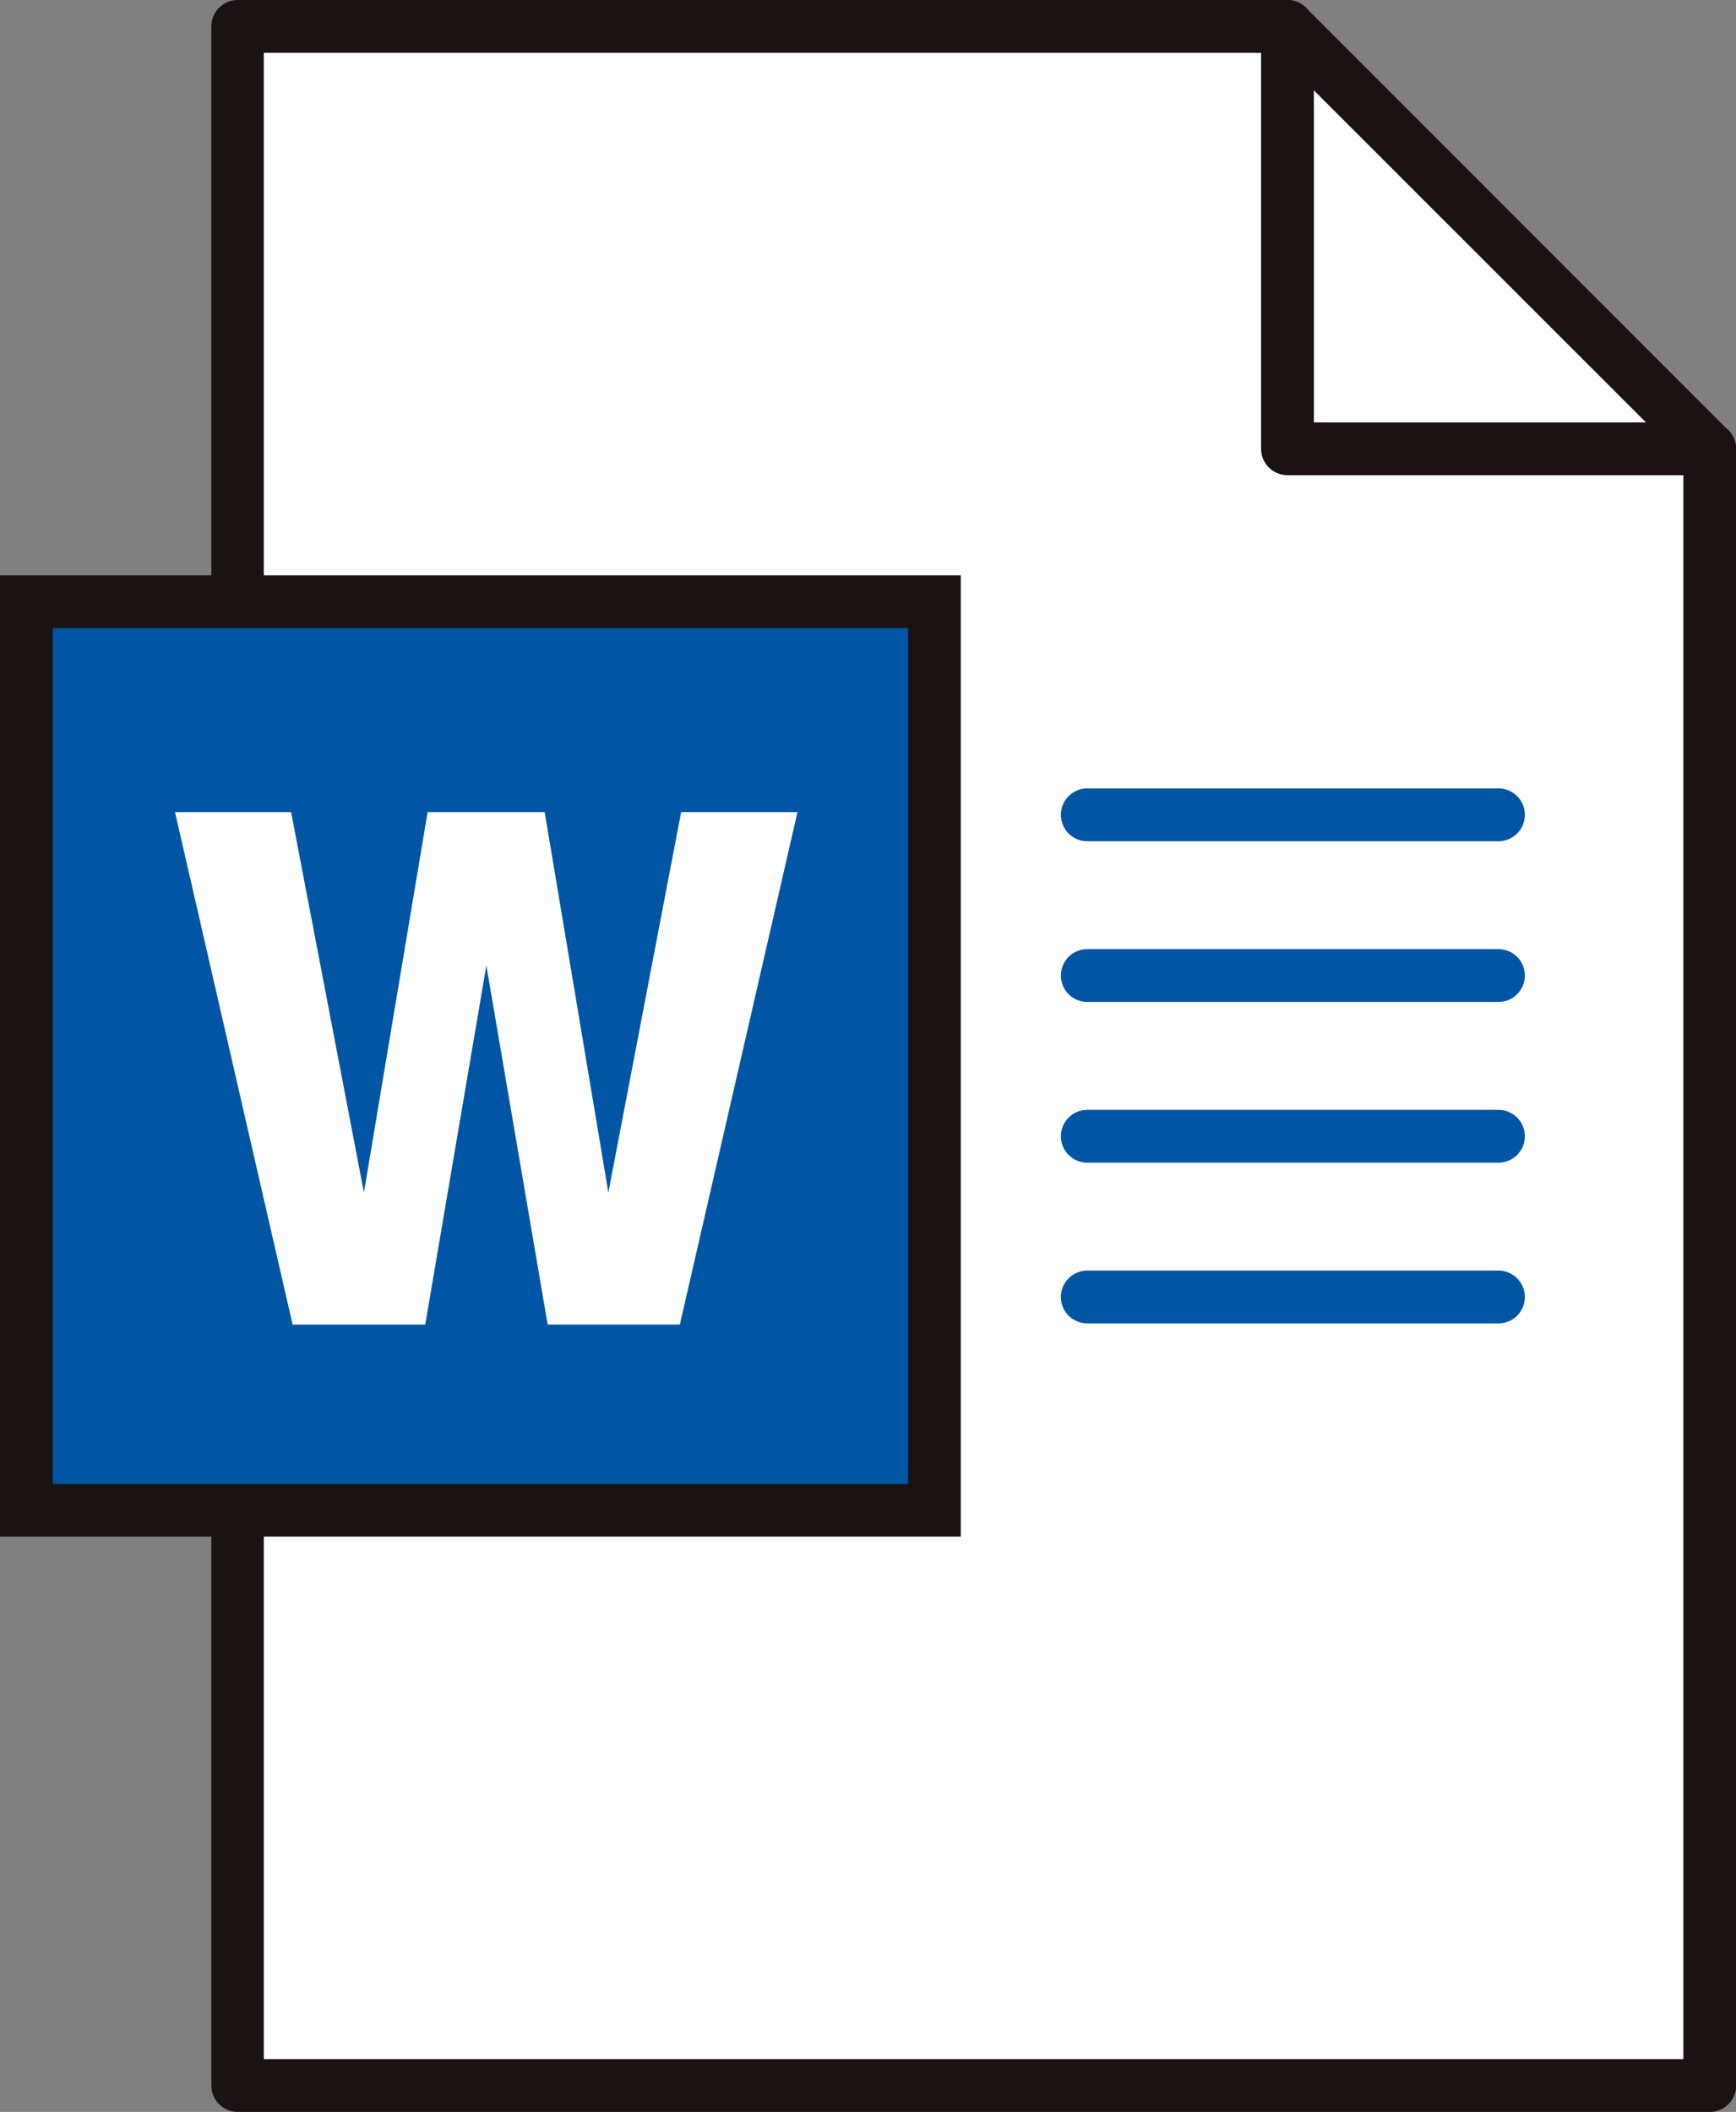 <svg id="word" xmlns="http://www.w3.org/2000/svg" width="32.896" height="40" viewBox="0 0 32.896 40">
  <rect x="0" y="0" width="32.896" height="40" fill="#808080" stroke="none"/>
  <path id="パス_2326" data-name="パス 2326" d="M38.133,40.136H10.241v-39H30.129l8,8Z" transform="translate(-5.736 -0.635)" fill="#fff"/>
  <path id="パス_2327" data-name="パス 2327" d="M37.5,40H9.606a.5.5,0,0,1-.5-.5V.5a.5.5,0,0,1,.5-.5H29.494a.5.5,0,0,1,.353.146l8,8A.5.5,0,0,1,38,8.5v31A.5.5,0,0,1,37.5,40ZM10.1,39H37V8.709L29.287,1H10.1Z" transform="translate(-5.101 0)" fill="#1a1311"/>
  <path id="パス_2328" data-name="パス 2328" d="M62.818,9h-8a.5.5,0,0,1-.5-.5V.5a.5.5,0,1,1,1,0V8h7.5a.5.5,0,0,1,0,1Z" transform="translate(-30.421 0)" fill="#1a1311"/>
  <path id="パス_2339" data-name="パス 2339" d="M0,0H17.209V17.209H0Z" transform="translate(0.499 11.396)" fill="#0056a5"/>
  <path id="パス_2340" data-name="パス 2340" d="M-1.134-1.134H17.072V17.072H-1.134Zm17.209,1H-.136V16.075H16.075Z" transform="translate(1.134 12.031)" fill="#1a1311"/>
  <path id="パス_2329" data-name="パス 2329" d="M13.438,37.87l-1.158,6.8H9.767L7.538,34.963h2.2l1.38,7.206,1.207-7.206h2.218l1.207,7.206,1.379-7.206h2.205l-2.229,9.706H14.6Z" transform="translate(-4.222 -19.582)" fill="#fff"/>
  <path id="パス_2341" data-name="パス 2341" d="M7.157-.136H-.635a.5.5,0,0,1-.5-.5.5.5,0,0,1,.5-.5H7.157a.5.5,0,0,1,.5.5A.5.5,0,0,1,7.157-.136Z" transform="translate(21.238 16.069)" fill="#0056a5"/>
  <path id="パス_2342" data-name="パス 2342" d="M7.157-.136H-.635a.5.5,0,0,1-.5-.5.5.5,0,0,1,.5-.5H7.157a.5.5,0,0,1,.5.5A.5.5,0,0,1,7.157-.136Z" transform="translate(21.238 22.157)" fill="#0056a5"/>
  <path id="パス_2343" data-name="パス 2343" d="M7.157-.136H-.635a.5.5,0,0,1-.5-.5.5.5,0,0,1,.5-.5H7.157a.5.5,0,0,1,.5.5A.5.5,0,0,1,7.157-.136Z" transform="translate(21.238 25.201)" fill="#0056a5"/>
  <path id="パス_2344" data-name="パス 2344" d="M7.157-.136H-.635a.5.5,0,0,1-.5-.5.5.5,0,0,1,.5-.5H7.157a.5.5,0,0,1,.5.5A.5.5,0,0,1,7.157-.136Z" transform="translate(21.238 19.113)" fill="#0056a5"/>
  <path id="パス_2345" data-name="パス 2345" d="M0,0H32.9V40H0Z" transform="translate(0 0)" fill="none"/>
</svg>
